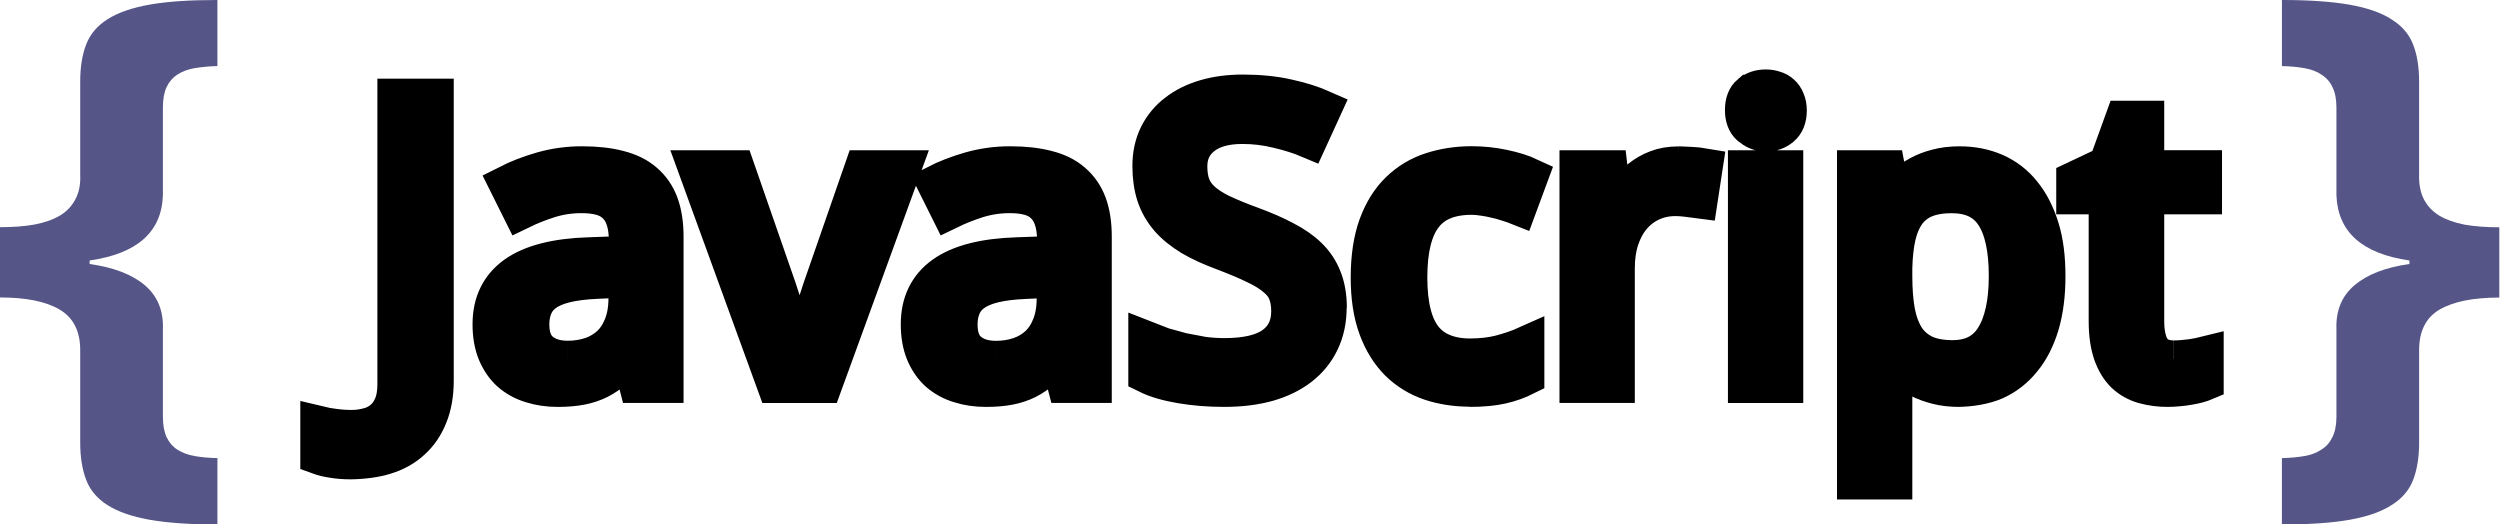 <svg width="143" height="30" viewBox="0 0 143 30" fill="none" xmlns="http://www.w3.org/2000/svg">
<path d="M4.588 20.022C4.588 18.942 4.193 18.163 3.405 17.704C2.628 17.245 1.494 17.015 0 17.015V12.995C0.74 12.995 1.398 12.946 1.971 12.844C2.557 12.733 3.046 12.559 3.441 12.323C3.835 12.083 4.127 11.764 4.319 11.383C4.522 11.002 4.611 10.543 4.588 10.006V4.664C4.588 3.836 4.701 3.13 4.928 2.548C5.155 1.948 5.568 1.472 6.147 1.103C6.744 0.722 7.55 0.443 8.566 0.263C9.581 0.083 10.87 0 12.436 0V3.78C11.997 3.789 11.56 3.828 11.128 3.898C10.746 3.965 10.424 4.088 10.142 4.267C9.886 4.435 9.676 4.67 9.533 4.973C9.389 5.275 9.318 5.667 9.318 6.149V11.171C9.246 13.271 7.848 14.508 5.126 14.9V15.101C6.499 15.292 7.558 15.701 8.279 16.311C9 16.921 9.354 17.761 9.318 18.813V23.835C9.318 24.317 9.39 24.709 9.533 25.011C9.677 25.313 9.879 25.549 10.143 25.717C10.418 25.897 10.746 26.019 11.128 26.086C11.523 26.154 11.958 26.192 12.437 26.204V30C10.872 30 9.582 29.91 8.566 29.731C7.551 29.552 6.745 29.272 6.147 28.891C5.562 28.522 5.155 28.039 4.929 27.446C4.702 26.854 4.588 26.142 4.588 25.313V20.021M138.374 25.313C138.374 26.141 138.26 26.853 138.033 27.446C137.806 28.04 137.393 28.522 136.797 28.891C136.211 29.272 135.411 29.551 134.397 29.731C133.382 29.911 132.097 30 130.525 30V26.204C131.004 26.191 131.433 26.153 131.816 26.086C132.198 26.02 132.52 25.896 132.783 25.717C133.059 25.549 133.267 25.313 133.411 25.011C133.566 24.709 133.644 24.317 133.644 23.835V18.813C133.608 17.761 133.954 16.926 134.683 16.311C135.412 15.696 136.457 15.292 137.819 15.101V14.9C135.107 14.508 133.723 13.265 133.644 11.171V6.149C133.644 5.668 133.567 5.275 133.411 4.973C133.281 4.685 133.063 4.439 132.784 4.267C132.528 4.088 132.198 3.965 131.816 3.898C131.39 3.826 130.959 3.787 130.526 3.78V0C132.091 0 133.38 0.09 134.396 0.269C135.412 0.448 136.212 0.728 136.796 1.109C137.393 1.478 137.805 1.96 138.033 2.554C138.26 3.136 138.373 3.841 138.373 4.67V10.012C138.36 10.549 138.45 11.008 138.642 11.389C138.834 11.77 139.126 12.083 139.52 12.329C139.914 12.565 140.398 12.737 140.972 12.85C141.557 12.951 142.22 13.001 142.961 13.001V17.021C141.468 17.021 140.327 17.251 139.539 17.71C138.762 18.169 138.374 18.942 138.374 20.028V25.32" fill="#555588"/>
<path d="M20.099 26.354C19.692 26.354 19.331 26.328 19.033 26.274C18.729 26.23 18.465 26.166 18.242 26.084V24.288C18.53 24.358 18.822 24.411 19.116 24.445C19.45 24.492 19.786 24.514 20.122 24.513C20.422 24.513 20.72 24.475 21.009 24.401C21.309 24.335 21.588 24.204 21.824 24.019C22.071 23.832 22.272 23.574 22.423 23.239C22.574 22.904 22.651 22.49 22.651 21.982V5.566H24.89V21.762C24.89 22.542 24.771 23.229 24.532 23.805C24.3 24.381 23.973 24.857 23.55 25.232C23.134 25.613 22.631 25.894 22.041 26.074C21.465 26.261 20.662 26.355 19.951 26.355M36.023 20.28H35.927C35.664 20.616 35.401 20.909 35.137 21.156C34.88 21.391 34.59 21.591 34.275 21.751C33.963 21.908 33.616 22.024 33.233 22.099C32.85 22.174 32.401 22.211 31.904 22.211C31.353 22.211 30.846 22.136 30.382 21.987C29.932 21.852 29.519 21.626 29.173 21.325C28.837 21.024 28.574 20.636 28.382 20.184C28.19 19.721 28.094 19.174 28.094 18.545C28.094 17.318 28.553 16.375 29.472 15.716C30.398 15.057 31.803 14.697 33.687 14.637L35.891 14.558V13.778C35.891 13.277 35.831 12.857 35.712 12.521C35.6 12.185 35.432 11.921 35.209 11.713C34.993 11.502 34.722 11.352 34.394 11.262C34.074 11.172 33.707 11.128 33.292 11.128C32.661 11.123 32.034 11.214 31.435 11.398C30.868 11.578 30.322 11.793 29.794 12.049L29.027 10.51C29.618 10.21 30.277 9.956 31.004 9.746C31.745 9.535 32.516 9.429 33.291 9.432C34.106 9.432 34.808 9.511 35.399 9.668C35.998 9.818 36.489 10.061 36.873 10.397C37.257 10.727 37.556 11.15 37.747 11.666C37.938 12.183 38.035 12.808 38.035 13.541V21.985H36.462L36.023 20.28ZM32.466 20.555C32.953 20.555 33.404 20.483 33.82 20.341C34.235 20.2 34.588 19.985 34.898 19.701C35.201 19.409 35.436 19.046 35.604 18.612C35.779 18.17 35.868 17.654 35.868 17.062V15.95L34.155 16.029C33.436 16.059 32.834 16.134 32.346 16.254C31.86 16.373 31.468 16.542 31.173 16.759C30.893 16.959 30.678 17.227 30.55 17.534C30.422 17.834 30.358 18.174 30.358 18.555C30.358 19.244 30.55 19.756 30.933 20.071C31.317 20.393 31.829 20.554 32.465 20.554M39.864 9.658H42.115L44.499 16.518L44.81 17.478L45.169 18.668L45.492 19.808L45.696 20.628H45.779L45.982 19.808L46.306 18.668L46.664 17.478L46.976 16.518L49.359 9.658H51.611L47.119 21.986H44.352L39.864 9.658ZM60.518 20.28H60.422C60.158 20.616 59.895 20.909 59.632 21.156C59.375 21.391 59.085 21.591 58.77 21.751C58.458 21.908 58.11 22.024 57.728 22.099C57.345 22.174 56.896 22.211 56.398 22.211C55.848 22.211 55.34 22.136 54.877 21.987C54.427 21.852 54.014 21.626 53.667 21.325C53.332 21.024 53.068 20.636 52.877 20.184C52.685 19.721 52.589 19.174 52.589 18.545C52.589 17.318 53.048 16.375 53.966 15.716C54.892 15.057 56.298 14.697 58.182 14.637L60.386 14.558V13.778C60.386 13.277 60.325 12.857 60.206 12.521C60.094 12.185 59.927 11.921 59.703 11.713C59.488 11.502 59.217 11.352 58.889 11.262C58.569 11.172 58.202 11.128 57.786 11.128C57.156 11.123 56.529 11.214 55.93 11.398C55.363 11.578 54.816 11.793 54.289 12.049L53.522 10.51C54.113 10.21 54.772 9.956 55.498 9.746C56.24 9.535 57.011 9.429 57.786 9.432C58.601 9.432 59.303 9.511 59.894 9.668C60.493 9.818 60.984 10.061 61.367 10.397C61.751 10.727 62.05 11.15 62.242 11.666C62.433 12.183 62.529 12.808 62.529 13.541V21.985H60.962L60.518 20.28ZM56.961 20.56C57.447 20.56 57.899 20.488 58.315 20.346C58.73 20.205 59.083 19.991 59.392 19.706C59.696 19.414 59.931 19.051 60.099 18.617C60.274 18.176 60.362 17.659 60.362 17.067V15.956L58.65 16.035C57.931 16.065 57.328 16.14 56.841 16.259C56.354 16.379 55.963 16.547 55.667 16.765C55.388 16.964 55.172 17.232 55.045 17.539C54.917 17.839 54.853 18.179 54.853 18.561C54.853 19.25 55.045 19.761 55.428 20.076C55.812 20.399 56.324 20.559 56.96 20.559M75.964 17.596C75.964 18.316 75.825 18.973 75.545 19.549C75.274 20.118 74.882 20.601 74.371 20.997C73.861 21.394 73.237 21.698 72.503 21.907C71.768 22.109 70.941 22.21 70.023 22.21C69.137 22.21 68.307 22.142 67.532 22.008C66.766 21.88 66.123 21.69 65.604 21.435V19.437L66.526 19.797L67.628 20.1L68.814 20.324C69.217 20.377 69.623 20.403 70.03 20.404C71.307 20.404 72.249 20.179 72.856 19.73C73.47 19.28 73.778 18.637 73.778 17.798C73.778 17.393 73.717 17.042 73.598 16.742C73.486 16.442 73.283 16.169 72.988 15.922C72.7 15.668 72.313 15.424 71.826 15.193C71.34 14.953 70.724 14.694 69.982 14.412C69.278 14.15 68.652 13.873 68.126 13.559C67.614 13.245 67.175 12.899 66.833 12.503C66.495 12.11 66.239 11.66 66.078 11.178C65.918 10.685 65.838 10.123 65.838 9.494C65.838 8.835 65.966 8.248 66.222 7.731C66.478 7.215 66.837 6.78 67.3 6.429C67.763 6.069 68.314 5.797 68.953 5.61C69.591 5.423 70.309 5.329 71.084 5.329C72.034 5.329 72.889 5.415 73.647 5.587C74.405 5.752 75.081 5.965 75.671 6.227L74.869 7.979C74.357 7.762 73.759 7.575 73.096 7.418C72.432 7.252 71.748 7.169 71.061 7.17C70.087 7.17 69.333 7.384 68.797 7.811C68.262 8.231 67.995 8.799 67.995 9.517C67.995 9.937 68.055 10.315 68.174 10.629C68.293 10.936 68.494 11.217 68.773 11.471C69.052 11.719 69.413 11.954 69.875 12.179C70.43 12.436 70.997 12.668 71.575 12.875C72.302 13.145 72.937 13.415 73.479 13.706C74.03 13.991 74.489 14.306 74.857 14.666C75.222 15.023 75.503 15.447 75.683 15.912C75.875 16.384 75.976 16.962 75.976 17.607M84.08 22.198C83.274 22.198 82.519 22.082 81.817 21.85C81.121 21.615 80.493 21.23 79.984 20.727C79.472 20.212 79.058 19.556 78.768 18.762C78.473 17.962 78.325 17 78.325 15.883C78.325 14.707 78.477 13.712 78.773 12.896C79.077 12.072 79.492 11.406 80.019 10.898C80.554 10.382 81.171 10.007 81.888 9.776C82.604 9.545 83.361 9.428 84.175 9.428C84.787 9.427 85.398 9.491 85.995 9.618C86.594 9.746 87.093 9.903 87.493 10.09L86.853 11.819C86.653 11.739 86.449 11.667 86.242 11.606C86.015 11.529 85.783 11.465 85.548 11.415C85.316 11.356 85.079 11.311 84.841 11.28C84.61 11.243 84.39 11.223 84.182 11.223C82.928 11.223 82.014 11.601 81.44 12.364C80.865 13.112 80.578 14.28 80.578 15.866C80.578 17.446 80.865 18.602 81.44 19.336C82.016 20.056 82.912 20.425 84.087 20.425C84.727 20.425 85.316 20.357 85.835 20.223C86.362 20.081 86.841 19.923 87.273 19.729V21.548C86.834 21.768 86.367 21.934 85.883 22.042C85.397 22.154 84.765 22.21 84.055 22.21M95.957 9.432L96.735 9.466C96.984 9.476 97.232 9.503 97.477 9.545L97.189 11.431L96.495 11.341C96.263 11.311 96.044 11.296 95.836 11.296C95.333 11.296 94.874 11.393 94.459 11.588C94.043 11.775 93.691 12.049 93.381 12.408C93.085 12.759 92.854 13.187 92.686 13.688C92.526 14.181 92.447 14.732 92.447 15.338V21.985H90.267V9.659H92.04L92.304 11.915H92.4L93.034 10.983C93.254 10.694 93.512 10.432 93.801 10.203C94.087 9.972 94.41 9.786 94.759 9.653C95.111 9.511 95.546 9.439 95.995 9.439" fill="black"/>
<path d="M20.099 26.354C19.692 26.354 19.331 26.328 19.033 26.274C18.729 26.23 18.465 26.166 18.242 26.084V24.288C18.53 24.358 18.822 24.411 19.116 24.445C19.45 24.492 19.786 24.514 20.122 24.513C20.422 24.513 20.72 24.475 21.009 24.401C21.309 24.335 21.588 24.204 21.824 24.019C22.071 23.832 22.272 23.574 22.423 23.239C22.574 22.904 22.651 22.49 22.651 21.982V5.566H24.89V21.762C24.89 22.542 24.771 23.229 24.532 23.805C24.3 24.381 23.973 24.857 23.55 25.232C23.134 25.613 22.631 25.894 22.041 26.074C21.465 26.261 20.662 26.355 19.951 26.355M32.466 20.555C32.953 20.555 33.404 20.483 33.82 20.341C34.235 20.2 34.588 19.985 34.898 19.701C35.201 19.409 35.436 19.046 35.604 18.612C35.779 18.17 35.868 17.654 35.868 17.062V15.95L34.155 16.029C33.436 16.059 32.834 16.134 32.346 16.254C31.86 16.373 31.468 16.542 31.173 16.759C30.893 16.959 30.678 17.227 30.55 17.534C30.422 17.834 30.358 18.174 30.358 18.555C30.358 19.244 30.55 19.756 30.933 20.071C31.317 20.393 31.829 20.554 32.465 20.554M56.961 20.56C57.447 20.56 57.899 20.488 58.315 20.346C58.73 20.205 59.083 19.991 59.392 19.706C59.696 19.414 59.931 19.051 60.099 18.617C60.274 18.176 60.362 17.659 60.362 17.067V15.956L58.65 16.035C57.931 16.065 57.328 16.14 56.841 16.259C56.354 16.379 55.963 16.547 55.667 16.765C55.388 16.964 55.172 17.232 55.045 17.539C54.917 17.839 54.853 18.179 54.853 18.561C54.853 19.25 55.045 19.761 55.428 20.076C55.812 20.399 56.324 20.559 56.96 20.559M75.964 17.596C75.964 18.316 75.825 18.973 75.545 19.549C75.274 20.118 74.882 20.601 74.371 20.997C73.861 21.394 73.237 21.698 72.503 21.907C71.768 22.109 70.941 22.21 70.023 22.21C69.137 22.21 68.307 22.142 67.532 22.008C66.766 21.88 66.123 21.69 65.604 21.435V19.437L66.526 19.797L67.628 20.1L68.814 20.324C69.217 20.377 69.623 20.403 70.03 20.404C71.307 20.404 72.249 20.179 72.856 19.73C73.47 19.28 73.778 18.637 73.778 17.798C73.778 17.393 73.717 17.042 73.598 16.742C73.486 16.442 73.283 16.169 72.988 15.922C72.7 15.668 72.313 15.424 71.826 15.193C71.34 14.953 70.724 14.694 69.982 14.412C69.278 14.15 68.652 13.873 68.126 13.559C67.614 13.245 67.175 12.899 66.833 12.503C66.495 12.11 66.239 11.66 66.078 11.178C65.918 10.685 65.838 10.123 65.838 9.494C65.838 8.835 65.966 8.248 66.222 7.731C66.478 7.215 66.837 6.78 67.3 6.429C67.763 6.069 68.314 5.797 68.953 5.61C69.591 5.423 70.309 5.329 71.084 5.329C72.034 5.329 72.889 5.415 73.647 5.587C74.405 5.752 75.081 5.965 75.671 6.227L74.869 7.979C74.357 7.762 73.759 7.575 73.096 7.418C72.432 7.252 71.748 7.169 71.061 7.17C70.087 7.17 69.333 7.384 68.797 7.811C68.262 8.231 67.995 8.799 67.995 9.517C67.995 9.937 68.055 10.315 68.174 10.629C68.293 10.936 68.494 11.217 68.773 11.471C69.052 11.719 69.413 11.954 69.875 12.179C70.43 12.436 70.997 12.668 71.575 12.875C72.302 13.145 72.937 13.415 73.479 13.706C74.03 13.991 74.489 14.306 74.857 14.666C75.222 15.023 75.503 15.447 75.683 15.912C75.875 16.384 75.976 16.962 75.976 17.607M84.08 22.198C83.274 22.198 82.519 22.082 81.817 21.85C81.121 21.615 80.493 21.23 79.984 20.727C79.472 20.212 79.058 19.556 78.768 18.762C78.473 17.962 78.325 17 78.325 15.883C78.325 14.707 78.477 13.712 78.773 12.896C79.077 12.072 79.492 11.406 80.019 10.898C80.554 10.382 81.171 10.007 81.888 9.776C82.604 9.545 83.361 9.428 84.175 9.428C84.787 9.427 85.398 9.491 85.995 9.618C86.594 9.746 87.093 9.903 87.493 10.09L86.853 11.819C86.653 11.739 86.449 11.667 86.242 11.606C86.015 11.529 85.783 11.465 85.548 11.415C85.316 11.356 85.079 11.311 84.841 11.28C84.609 11.243 84.39 11.223 84.182 11.223C82.928 11.223 82.014 11.601 81.44 12.364C80.865 13.112 80.578 14.28 80.578 15.866C80.578 17.446 80.865 18.602 81.44 19.336C82.016 20.056 82.912 20.425 84.087 20.425C84.727 20.425 85.316 20.357 85.835 20.223C86.362 20.081 86.841 19.923 87.273 19.729V21.548C86.834 21.768 86.367 21.934 85.883 22.042C85.397 22.154 84.765 22.21 84.055 22.21M95.957 9.432L96.735 9.466C96.984 9.476 97.232 9.503 97.477 9.545L97.189 11.431L96.495 11.341C96.263 11.311 96.044 11.296 95.836 11.296C95.333 11.296 94.874 11.393 94.459 11.588C94.043 11.775 93.691 12.049 93.381 12.408C93.085 12.759 92.854 13.187 92.686 13.688C92.526 14.181 92.447 14.732 92.447 15.338V21.985H90.267V9.659H92.04L92.304 11.915H92.4L93.034 10.983C93.254 10.694 93.512 10.432 93.801 10.203C94.087 9.972 94.41 9.786 94.759 9.653C95.111 9.511 95.546 9.439 95.995 9.439M36.023 20.28H35.927C35.664 20.616 35.401 20.909 35.137 21.156C34.88 21.391 34.59 21.591 34.275 21.751C33.963 21.908 33.616 22.024 33.233 22.099C32.85 22.174 32.401 22.211 31.904 22.211C31.353 22.211 30.846 22.136 30.382 21.987C29.932 21.852 29.519 21.626 29.173 21.325C28.837 21.024 28.574 20.636 28.382 20.184C28.19 19.721 28.094 19.174 28.094 18.545C28.094 17.318 28.553 16.375 29.472 15.716C30.398 15.057 31.803 14.697 33.687 14.637L35.891 14.558V13.778C35.891 13.277 35.831 12.857 35.712 12.521C35.6 12.185 35.432 11.921 35.209 11.713C34.993 11.502 34.722 11.352 34.394 11.262C34.074 11.172 33.707 11.128 33.292 11.128C32.661 11.123 32.034 11.214 31.435 11.398C30.868 11.578 30.322 11.793 29.794 12.049L29.027 10.51C29.618 10.21 30.277 9.956 31.004 9.746C31.745 9.535 32.516 9.429 33.291 9.432C34.106 9.432 34.808 9.511 35.399 9.668C35.998 9.818 36.489 10.061 36.873 10.397C37.257 10.727 37.556 11.15 37.747 11.666C37.938 12.183 38.035 12.808 38.035 13.541V21.985H36.462L36.023 20.28ZM39.864 9.658H42.115L44.499 16.518L44.81 17.478L45.169 18.668L45.492 19.808L45.696 20.628H45.779L45.982 19.808L46.306 18.668L46.664 17.478L46.976 16.518L49.359 9.658H51.611L47.119 21.986H44.352L39.864 9.658ZM60.518 20.28H60.422C60.158 20.616 59.895 20.909 59.632 21.156C59.375 21.391 59.085 21.591 58.77 21.751C58.458 21.908 58.11 22.024 57.728 22.099C57.345 22.174 56.896 22.211 56.398 22.211C55.848 22.211 55.34 22.136 54.877 21.987C54.427 21.852 54.014 21.626 53.667 21.325C53.332 21.024 53.068 20.636 52.877 20.184C52.685 19.721 52.589 19.174 52.589 18.545C52.589 17.318 53.048 16.375 53.966 15.716C54.892 15.057 56.298 14.697 58.182 14.637L60.386 14.558V13.778C60.386 13.277 60.325 12.857 60.206 12.521C60.094 12.185 59.927 11.921 59.703 11.713C59.488 11.502 59.217 11.352 58.889 11.262C58.569 11.172 58.202 11.128 57.786 11.128C57.156 11.123 56.529 11.214 55.93 11.398C55.363 11.578 54.816 11.793 54.289 12.049L53.522 10.51C54.113 10.21 54.772 9.956 55.498 9.746C56.24 9.535 57.011 9.429 57.786 9.432C58.601 9.432 59.303 9.511 59.894 9.668C60.493 9.818 60.984 10.061 61.367 10.397C61.751 10.727 62.05 11.15 62.242 11.666C62.433 12.183 62.529 12.808 62.529 13.541V21.985H60.962L60.518 20.28Z" stroke="black" stroke-width="2.129"/>
<path d="M102.082 21.986H99.902V9.658H102.082V21.986M100.094 5.34C100.342 5.138 100.644 5.037 101.004 5.037C101.179 5.037 101.343 5.063 101.495 5.116C101.649 5.158 101.789 5.235 101.902 5.341C102.022 5.446 102.113 5.581 102.177 5.745C102.249 5.902 102.285 6.093 102.285 6.318C102.285 6.752 102.157 7.077 101.901 7.294C101.653 7.504 101.354 7.609 101.002 7.609C100.644 7.609 100.33 7.451 100.082 7.242C99.843 7.032 99.731 6.706 99.731 6.291C99.732 5.868 99.852 5.542 100.091 5.34H100.094Z" fill="black"/>
<path d="M102.082 21.986H99.902V9.658H102.082V21.986M100.094 5.34C100.342 5.138 100.644 5.037 101.004 5.037C101.179 5.037 101.343 5.063 101.495 5.116C101.649 5.158 101.789 5.235 101.902 5.341C102.022 5.446 102.113 5.581 102.177 5.745C102.249 5.902 102.285 6.093 102.285 6.318C102.285 6.752 102.157 7.077 101.901 7.294C101.653 7.504 101.354 7.609 101.002 7.609C100.644 7.609 100.33 7.451 100.082 7.242C99.843 7.032 99.731 6.706 99.731 6.291C99.732 5.868 99.852 5.542 100.091 5.34H100.094Z" stroke="black" stroke-width="2.129" stroke-linecap="square"/>
<path d="M112.082 22.211C111.611 22.211 111.183 22.163 110.8 22.065C110.418 21.968 110.07 21.841 109.759 21.684C109.455 21.519 109.184 21.328 108.944 21.111C108.717 20.899 108.509 20.67 108.321 20.426H108.177L108.249 21.156L108.297 21.756L108.32 22.239V27.505H106.141V9.658H107.913L108.225 11.32H108.321C108.504 11.059 108.712 10.815 108.944 10.59C109.179 10.356 109.449 10.155 109.746 9.995C110.058 9.823 110.406 9.688 110.788 9.591C111.172 9.486 111.603 9.434 112.081 9.434C112.832 9.434 113.515 9.569 114.129 9.838C114.751 10.113 115.291 10.53 115.698 11.05C116.137 11.582 116.476 12.251 116.722 13.038C116.968 13.825 117.08 14.752 117.08 15.8C117.08 16.856 116.96 17.784 116.722 18.584C116.482 19.377 116.143 20.044 115.698 20.582C115.266 21.121 114.738 21.529 114.13 21.806C113.515 22.076 112.681 22.21 111.931 22.21M111.662 11.129C111.055 11.129 110.54 11.214 110.117 11.386C109.706 11.555 109.354 11.827 109.099 12.172C108.843 12.524 108.651 12.962 108.524 13.492C108.404 14.016 108.336 14.634 108.32 15.345V15.806C108.32 16.561 108.372 17.235 108.476 17.826C108.588 18.41 108.772 18.904 109.026 19.308C109.278 19.695 109.639 20.01 110.068 20.218C110.5 20.42 111.039 20.521 111.685 20.521C112.763 20.521 113.554 20.113 114.056 19.297C114.567 18.481 114.823 17.31 114.823 15.783C114.823 14.226 114.567 13.062 114.056 12.291C113.553 11.52 112.754 11.134 111.661 11.134M124.353 20.538C124.497 20.538 124.656 20.526 124.833 20.515L125.36 20.459L125.808 20.38L126.131 20.301V21.851C126.027 21.895 125.896 21.941 125.736 21.985C125.576 22.03 125.4 22.067 125.209 22.098C125.011 22.136 124.811 22.162 124.61 22.177C124.407 22.199 124.203 22.21 123.999 22.21C123.533 22.214 123.069 22.153 122.622 22.03C122.205 21.914 121.826 21.701 121.52 21.413C121.216 21.12 120.977 20.729 120.801 20.233C120.626 19.732 120.537 19.103 120.537 18.347V11.195H118.681V10.286L120.537 9.41L121.472 6.827H122.729V9.657H126.035V11.195H122.729V18.347C122.729 19.067 122.853 19.619 123.101 19.986C123.357 20.346 123.771 20.537 124.346 20.537" fill="black"/>
<path d="M112.082 22.211C111.611 22.211 111.183 22.163 110.8 22.065C110.418 21.968 110.07 21.841 109.759 21.684C109.455 21.519 109.184 21.328 108.944 21.111C108.717 20.899 108.509 20.67 108.321 20.426H108.177L108.249 21.156L108.297 21.756L108.32 22.239V27.505H106.141V9.658H107.913L108.225 11.32H108.321C108.504 11.059 108.712 10.815 108.944 10.59C109.179 10.356 109.449 10.155 109.746 9.995C110.058 9.823 110.406 9.688 110.788 9.591C111.172 9.486 111.603 9.434 112.081 9.434C112.832 9.434 113.515 9.569 114.129 9.838C114.751 10.113 115.291 10.53 115.698 11.05C116.137 11.582 116.476 12.251 116.722 13.038C116.968 13.825 117.08 14.752 117.08 15.8C117.08 16.856 116.96 17.784 116.722 18.584C116.482 19.377 116.143 20.044 115.698 20.582C115.266 21.121 114.738 21.529 114.13 21.806C113.515 22.076 112.681 22.21 111.931 22.21M111.662 11.129C111.055 11.129 110.54 11.214 110.117 11.386C109.706 11.555 109.354 11.827 109.099 12.172C108.843 12.524 108.651 12.962 108.524 13.492C108.404 14.016 108.336 14.634 108.32 15.345V15.806C108.32 16.561 108.372 17.235 108.476 17.826C108.588 18.41 108.772 18.904 109.026 19.308C109.278 19.695 109.639 20.01 110.068 20.218C110.5 20.42 111.039 20.521 111.685 20.521C112.763 20.521 113.554 20.113 114.056 19.297C114.567 18.481 114.823 17.31 114.823 15.783C114.823 14.226 114.567 13.062 114.056 12.291C113.553 11.52 112.754 11.134 111.661 11.134M124.353 20.538C124.497 20.538 124.656 20.526 124.833 20.515L125.36 20.459L125.808 20.38L126.131 20.301V21.851C126.027 21.895 125.896 21.941 125.736 21.985C125.576 22.03 125.4 22.067 125.209 22.098C125.011 22.136 124.811 22.162 124.61 22.177C124.407 22.199 124.203 22.21 123.999 22.21C123.533 22.214 123.069 22.153 122.622 22.03C122.205 21.914 121.826 21.701 121.52 21.413C121.216 21.12 120.977 20.729 120.801 20.233C120.626 19.732 120.537 19.103 120.537 18.347V11.195H118.681V10.286L120.537 9.41L121.472 6.827H122.729V9.657H126.035V11.195H122.729V18.347C122.729 19.067 122.853 19.619 123.101 19.986C123.357 20.346 123.771 20.537 124.346 20.537" stroke="black" stroke-width="2.129"/>
</svg>
